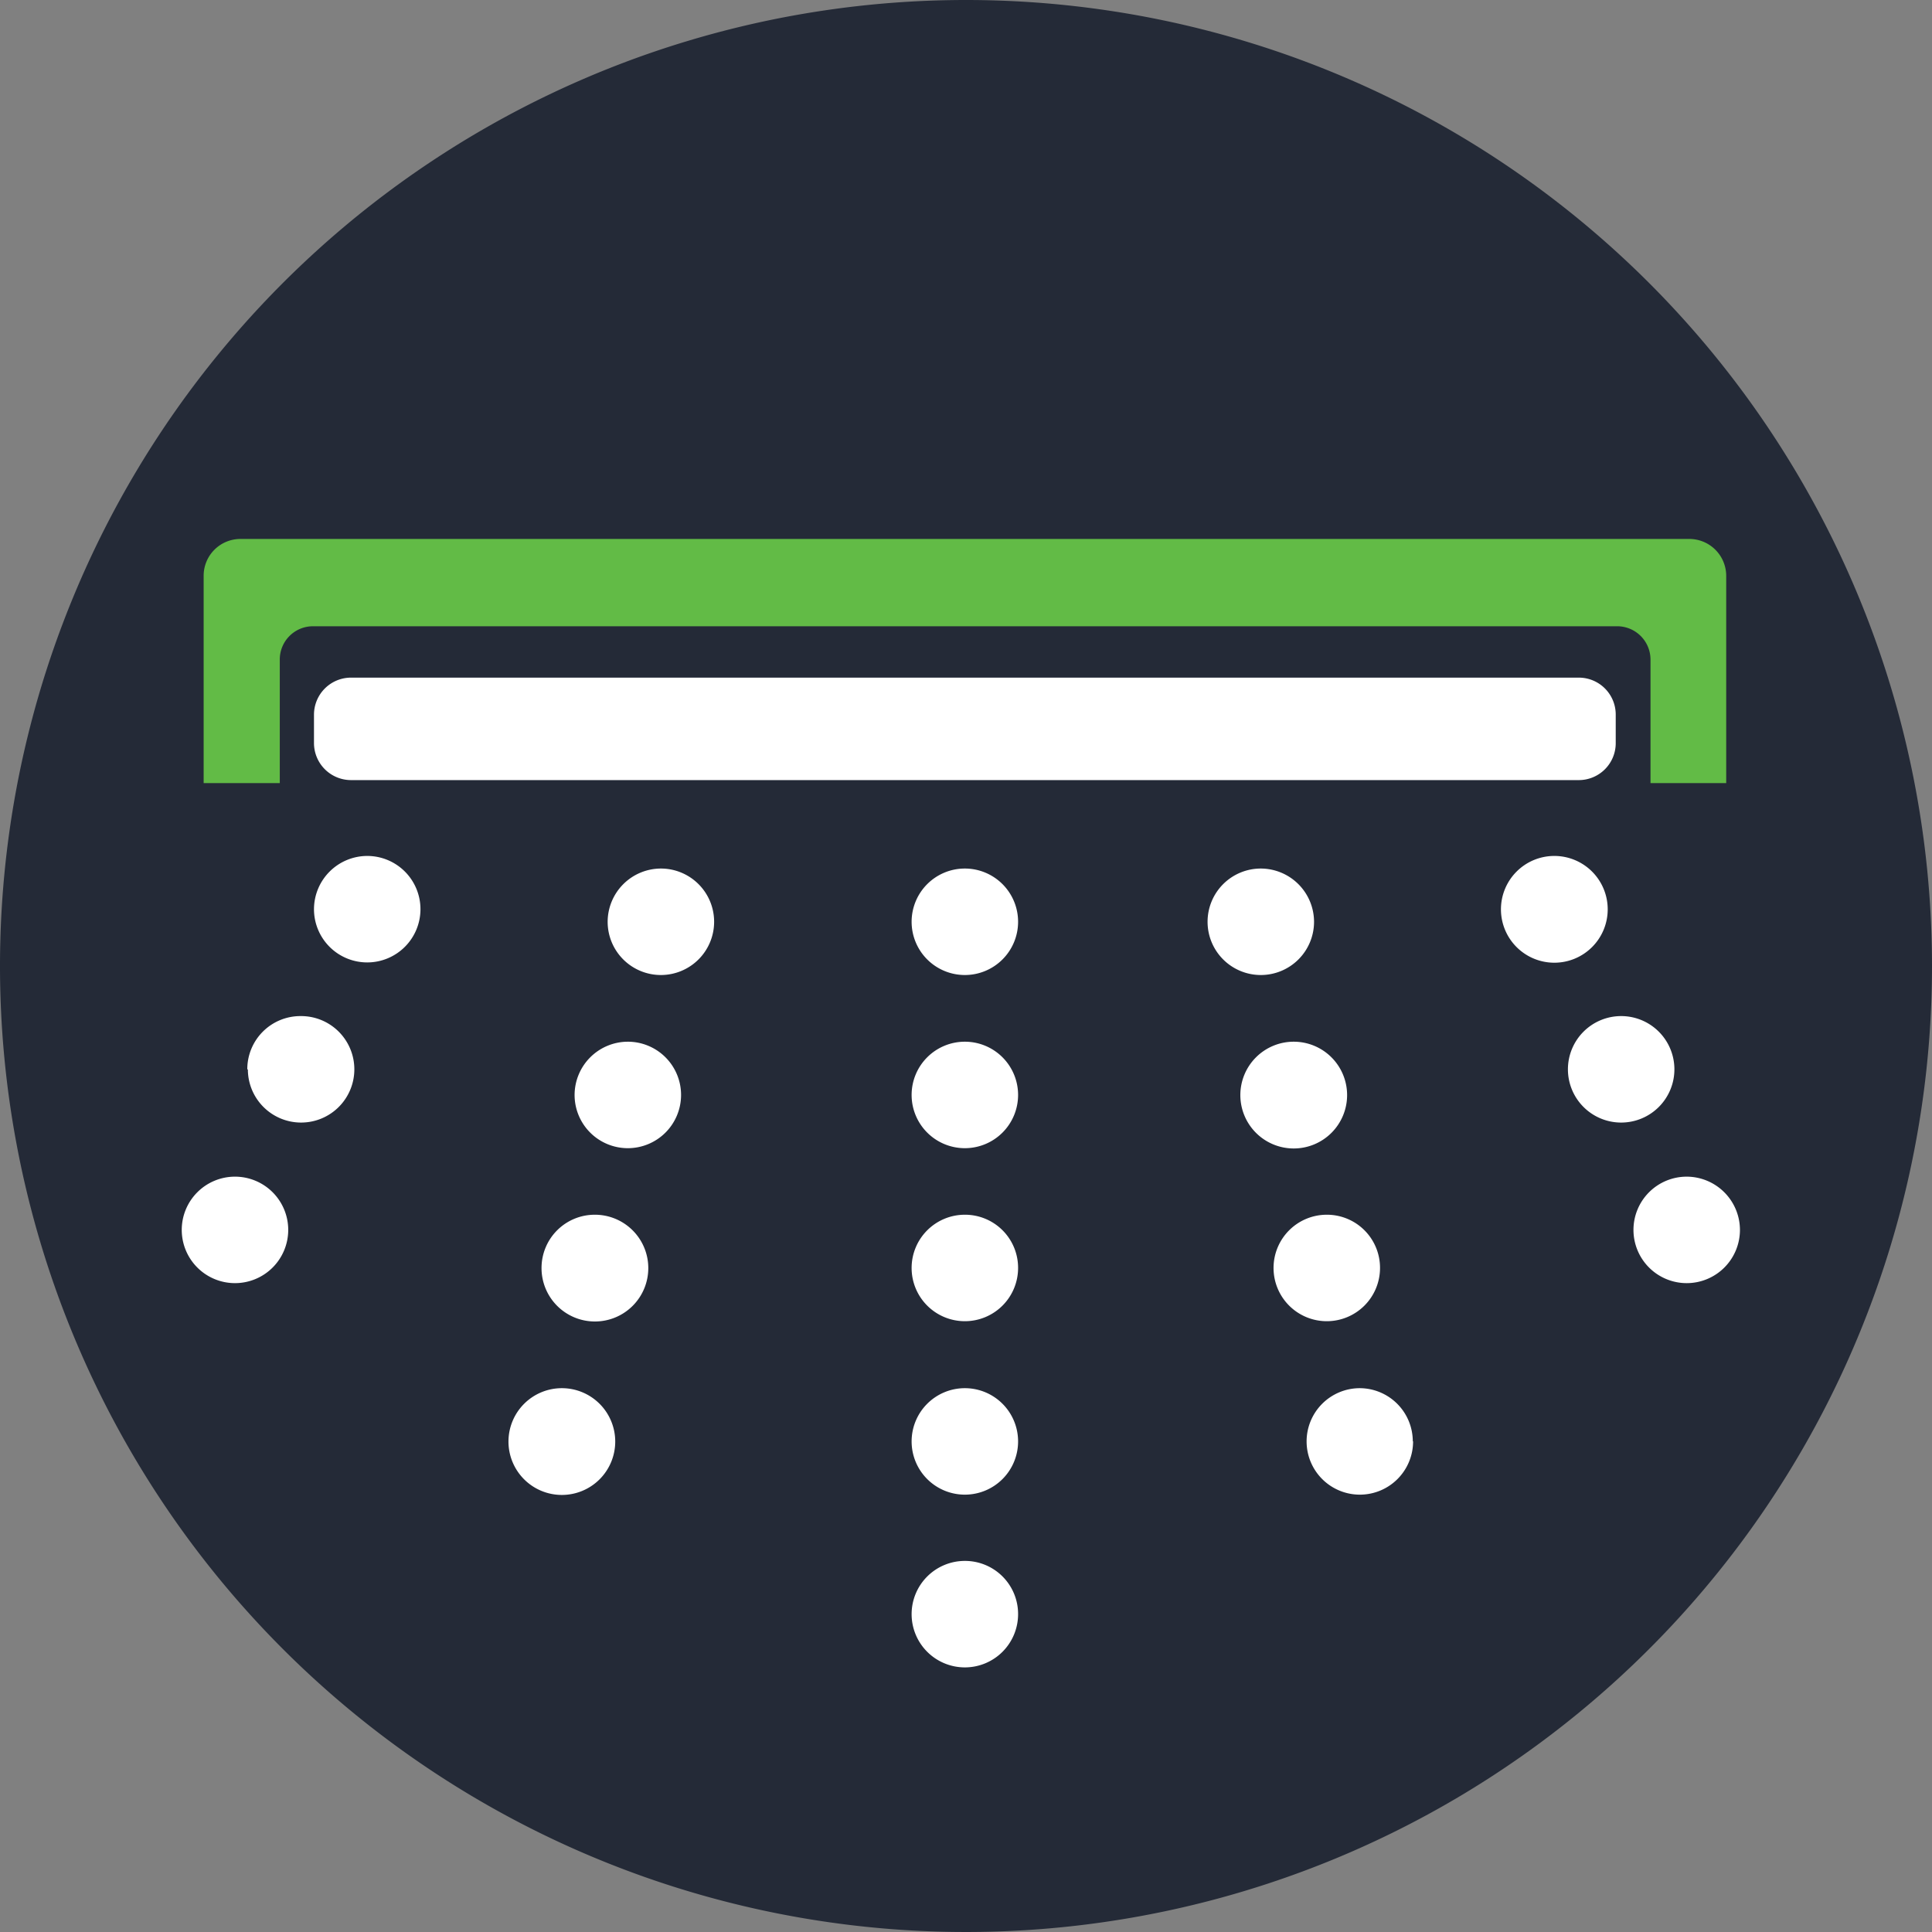 <svg id="Layer_1" data-name="Layer 1" xmlns="http://www.w3.org/2000/svg" viewBox="0 0 135 135"><rect x="0" y="0" width="135" height="135" fill="#808080" stroke="none"/><defs><style>.cls-1{fill:#242a37;}.cls-2{fill:#fff;}.cls-3{fill:#62bb46;}</style></defs><title>PPA Category Icons for Website_Hover</title><path class="cls-1" d="M135,67.5A67.5,67.5,0,1,1,67.5,0,67.5,67.5,0,0,1,135,67.5"/><path class="cls-2" d="M71.14,64.42a3.72,3.72,0,1,1-3.72-3.73,3.72,3.72,0,0,1,3.72,3.73"/><path class="cls-2" d="M71.14,76.51a3.72,3.72,0,1,1-3.72-3.72,3.72,3.72,0,0,1,3.72,3.72"/><path class="cls-2" d="M71.14,88.6a3.72,3.72,0,1,1-3.72-3.72,3.71,3.71,0,0,1,3.72,3.72"/><path class="cls-2" d="M71.14,100.7A3.72,3.72,0,1,1,67.42,97a3.72,3.72,0,0,1,3.72,3.72"/><path class="cls-2" d="M71.14,112.79a3.72,3.72,0,1,1-3.72-3.72,3.71,3.71,0,0,1,3.72,3.72"/><path class="cls-2" d="M91.82,64.42a3.72,3.72,0,1,1-3.72-3.73,3.73,3.73,0,0,1,3.72,3.73"/><path class="cls-2" d="M94.13,76.51a3.73,3.73,0,1,1-3.73-3.72,3.73,3.73,0,0,1,3.73,3.72"/><path class="cls-2" d="M96.43,88.6a3.72,3.72,0,1,1-3.72-3.72,3.71,3.71,0,0,1,3.72,3.72"/><path class="cls-2" d="M98.74,100.7A3.72,3.72,0,1,1,95,97a3.72,3.72,0,0,1,3.72,3.72"/><path class="cls-2" d="M112.34,63.53a3.73,3.73,0,1,1-3.72-3.72,3.73,3.73,0,0,1,3.72,3.72"/><path class="cls-2" d="M117,74.73A3.72,3.72,0,1,1,113.24,71,3.72,3.72,0,0,1,117,74.73"/><path class="cls-2" d="M121.58,85.94a3.72,3.72,0,1,1-3.72-3.72,3.73,3.73,0,0,1,3.72,3.72"/><path class="cls-3" d="M120.62,54.72V40.24A2.58,2.58,0,0,0,118,37.66H16.81a2.57,2.57,0,0,0-2.58,2.58V54.72h5.32V46.09a2.32,2.32,0,0,1,2.32-2.33H113a2.33,2.33,0,0,1,2.33,2.33v8.63Z"/><path class="cls-2" d="M112.9,51.93v-2a2.58,2.58,0,0,0-2.58-2.58H24.52a2.59,2.59,0,0,0-2.58,2.58v2a2.59,2.59,0,0,0,2.58,2.58h85.8a2.58,2.58,0,0,0,2.58-2.58"/><path class="cls-2" d="M42.46,64.42a3.72,3.72,0,1,0,3.72-3.73,3.73,3.73,0,0,0-3.72,3.73"/><path class="cls-2" d="M40.15,76.51a3.72,3.72,0,1,0,3.72-3.72,3.73,3.73,0,0,0-3.72,3.72"/><path class="cls-2" d="M37.84,88.6a3.73,3.73,0,1,0,3.72-3.72,3.72,3.72,0,0,0-3.72,3.72"/><path class="cls-2" d="M35.53,100.7A3.73,3.73,0,1,0,39.26,97a3.73,3.73,0,0,0-3.73,3.72"/><path class="cls-2" d="M21.94,63.53a3.72,3.72,0,1,0,3.72-3.72,3.73,3.73,0,0,0-3.72,3.72"/><path class="cls-2" d="M17.32,74.73A3.72,3.72,0,1,0,21,71a3.71,3.71,0,0,0-3.72,3.72"/><path class="cls-2" d="M12.7,85.94a3.72,3.72,0,1,0,3.72-3.72,3.72,3.72,0,0,0-3.72,3.72"/></svg>